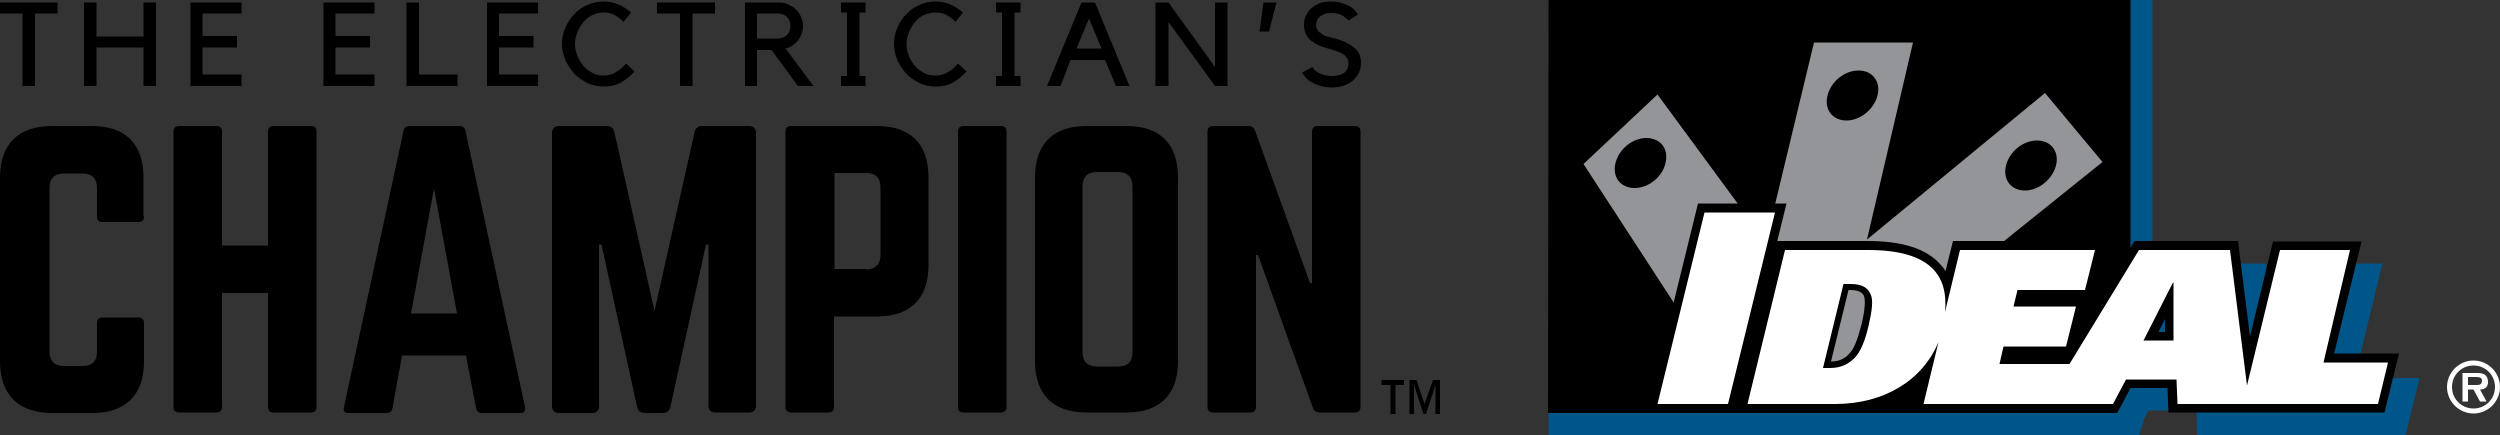 <?xml version="1.0" encoding="utf-8"?>
<!-- Generator: Adobe Illustrator 26.3.1, SVG Export Plug-In . SVG Version: 6.00 Build 0)  -->
<svg version="1.1" id="Layer_1" xmlns="http://www.w3.org/2000/svg" xmlns:xlink="http://www.w3.org/1999/xlink" x="0px" y="0px"
	 viewBox="0 0 500 87" style="enable-background:new 0 0 500 87;" xml:space="preserve">
<rect x="0" y="0" width="500" height="87" fill="#333333" stroke="none"/>
<style type="text/css">
	.st0{fill:#005689;}
	.st1{fill:#FFFFFF;}
	.st2{fill:#939598;}
</style>
<g id="Electricians_Champ__x2F__IDEAL_3_">
	<g>
		<g>
			<g>
				<path d="M28.8,43.3c0,0.7-0.4,1.1-1.1,1.1h-7.2c-0.8,0-1.1-0.4-1.1-1.1v-5.7c0-1.9-1-2.9-2.9-2.9h-3.7c-1.9,0-2.9,1-2.9,2.9
					v32.7c0,1.9,1,2.9,2.9,2.9h3.7c1.9,0,2.9-0.9,2.9-2.9v-5.7c0-0.7,0.4-1.1,1.1-1.1h7.2c0.7,0,1.1,0.4,1.1,1.1v7.7
					c0,6.7-3.7,10.3-10.3,10.3h-8C3.7,82.6,0,79,0,72.2V35.5c0-6.7,3.7-10.3,10.4-10.3h8c6.7,0,10.3,3.6,10.3,10.3v7.8H28.8z"/>
				<path d="M53.6,26.3c0-0.7,0.4-1.1,1.1-1.1h7.4c0.9,0,1.2,0.4,1.2,1.1v55.1c0,0.7-0.4,1.1-1.2,1.1h-7.4c-0.7,0-1.1-0.4-1.1-1.1
					V58.6h-9.2v22.8c0,0.7-0.4,1.1-1.1,1.1h-7.4c-0.9,0-1.2-0.4-1.2-1.1V26.3c0-0.7,0.4-1.1,1.2-1.1h7.4c0.7,0,1.1,0.4,1.1,1.1v22.8
					h9.2V26.3z"/>
				<path d="M96.3,82.6c-0.6,0-1-0.4-1.1-1l-2-10.5H80.4l-1.9,10.5c-0.1,0.6-0.5,1-1.1,1h-7.7c-0.8,0-1.1-0.4-0.9-1.2l11.9-55.2
					c0.1-0.7,0.6-1,1.2-1h10c0.6,0,1.1,0.3,1.2,1L105,81.4c0.1,0.8-0.1,1.2-1,1.2H96.3z M86.8,37.7l-4.6,25h9.2L86.8,37.7z"/>
				<path d="M149.8,25.2c0.9,0,1.4,0.5,1.4,1.4v54.5c0,0.9-0.5,1.4-1.4,1.4h-6.7c-0.9,0-1.4-0.5-1.4-1.4V48.9h-0.5l-7.1,32.4
					c-0.2,0.9-0.7,1.3-1.6,1.3H129c-0.9,0-1.4-0.4-1.6-1.3l-7.1-32.4h-0.5v32.3c0,0.9-0.5,1.4-1.4,1.4h-6.6c-0.9,0-1.4-0.5-1.4-1.4
					V26.6c0-0.9,0.5-1.4,1.4-1.4h9.5c0.9,0,1.4,0.4,1.6,1.3l8,35.7l8-35.7c0.2-0.9,0.7-1.3,1.6-1.3H149.8z"/>
				<path d="M157.1,26.3c0-0.7,0.4-1.1,1.1-1.1h17.2c6.7,0,10.3,3.6,10.3,10.3V53c0,6.7-3.6,10.3-10.3,10.3h-8.6v18.1
					c0,0.7-0.4,1.1-1.1,1.1h-7.5c-0.7,0-1.1-0.4-1.1-1.1L157.1,26.3L157.1,26.3z M173.2,53.9c1.9,0,2.9-1.1,2.9-2.9V37.5
					c0-1.9-0.9-2.9-2.9-2.9h-6.3v19.2h6.3V53.9z"/>
				<path d="M200.2,25.2c0.7,0,1.1,0.4,1.1,1.1v55.1c0,0.7-0.4,1.1-1.1,1.1h-7.5c-0.8,0-1.1-0.4-1.1-1.1V26.3c0-0.7,0.4-1.1,1.1-1.1
					C192.7,25.2,200.2,25.2,200.2,25.2z"/>
				<path d="M207,35.5c0-6.7,3.6-10.3,10.3-10.3h8c6.7,0,10.3,3.6,10.3,10.3v36.7c0,6.7-3.6,10.3-10.3,10.3h-8
					c-6.7,0-10.3-3.6-10.3-10.3V35.5z M223.6,73.3c1.9,0,2.9-0.9,2.9-2.9V37.3c0-1.9-1-2.9-2.9-2.9h-4.2c-1.9,0-2.9,1-2.9,2.9v33.1
					c0,1.9,1,2.9,2.9,2.9C219.4,73.3,223.6,73.3,223.6,73.3z"/>
				<path d="M271,25.2c0.7,0,1.1,0.4,1.1,1.1v55.1c0,0.7-0.4,1.1-1.1,1.1h-7.1c-0.6,0-1.1-0.3-1.3-0.9l-11-30.6h-0.4v30.4
					c0,0.7-0.4,1.1-1.1,1.1h-7.5c-0.7,0-1.1-0.4-1.1-1.1V26.3c0-0.7,0.4-1.1,1.1-1.1h7.1c0.6,0,1.1,0.3,1.3,0.9l11,30.5h0.4V26.3
					c0-0.7,0.4-1.1,1.1-1.1C263.5,25.2,271,25.2,271,25.2z"/>
			</g>
			<g>
				<path d="M4.5,2.7H0V0.5h11.5v2.2H7v14.5H4.5V2.7z"/>
				<path d="M28.7,0.5h2.5v16.7h-2.5V9.5h-9.4v7.7h-2.5V0.5h2.5v6.8h9.4V0.5z"/>
				<path d="M48.3,0.5v2.2h-7.8v4.5h6.9v2.3h-6.9v5.4h7.8v2.3h-7.8h-1.2h-1.2V0.5H48.3z"/>
				<path d="M74.9,0.5v2.2h-7.8v4.5H74v2.3h-6.9v5.4h7.8v2.3h-7.8h-1.2h-1.2V0.5H74.9z"/>
				<path d="M81.3,17.2V0.5h2.5v14.4h7.7v2.3C91.5,17.2,81.3,17.2,81.3,17.2z"/>
				<path d="M107.6,0.5v2.2h-7.8v4.5h6.9v2.3h-6.9v5.4h7.8v2.3h-7.8h-1.2h-1.2V0.5H107.6z"/>
				<path d="M120.7,15.1c0.9,0,1.8-0.2,2.5-0.7c0.8-0.4,1.4-1,2-1.7l1.7,1.6c-0.8,0.9-1.7,1.6-2.7,2.2c-1.1,0.6-2.2,0.8-3.5,0.8
					c-1.1,0-2.2-0.2-3.2-0.7s-1.9-1.1-2.6-1.8c-0.7-0.8-1.3-1.7-1.8-2.7c-0.4-1-0.7-2.1-0.7-3.3s0.2-2.3,0.7-3.3
					c0.4-1,1-1.9,1.8-2.7c0.7-0.8,1.6-1.4,2.6-1.8c1-0.5,2.1-0.7,3.2-0.7s2,0.2,3,0.6s1.8,1,2.5,1.6l-1.5,1.9
					c-0.5-0.6-1.1-1-1.8-1.4c-0.7-0.4-1.4-0.5-2.2-0.5c-0.8,0-1.6,0.2-2.2,0.5c-0.7,0.3-1.3,0.8-1.8,1.4s-0.9,1.3-1.2,2
					S115,8,115,8.8c0,0.9,0.2,1.7,0.5,2.4s0.7,1.4,1.2,2s1.1,1,1.8,1.4C119.2,15,119.9,15.1,120.7,15.1z"/>
				<path d="M135.9,2.7h-4.5V0.5H143v2.2h-4.5v14.5H136V2.7H135.9z"/>
				<path d="M162.7,17.2h-3.1l-5.3-7.2h-2.9v7.2H149V0.5h6.8c0.7,0,1.3,0.1,1.9,0.4c0.6,0.3,1.1,0.6,1.5,1s0.8,0.9,1,1.5
					c0.3,0.6,0.4,1.2,0.4,1.8s-0.1,1.1-0.3,1.6s-0.4,0.9-0.7,1.3s-0.7,0.7-1.1,1c-0.4,0.3-0.9,0.5-1.4,0.6L162.7,17.2z M155.7,7.7
					c0.3,0,0.6-0.1,0.9-0.2c0.3-0.1,0.6-0.3,0.8-0.5s0.4-0.5,0.5-0.8s0.2-0.6,0.2-1s-0.1-0.7-0.2-1c-0.1-0.3-0.3-0.6-0.5-0.8
					s-0.5-0.4-0.8-0.5s-0.6-0.2-0.9-0.2h-4.3v5H155.7z"/>
				<path d="M171.9,2.5v12.7h1.2v2h-4.9v-2h1.2V2.5h-1.2v-2h4.9v2H171.9z"/>
				<path d="M187.1,15.1c0.9,0,1.8-0.2,2.5-0.7c0.8-0.4,1.4-1,2-1.7l1.7,1.6c-0.8,0.9-1.7,1.6-2.7,2.2c-1.1,0.6-2.2,0.8-3.5,0.8
					c-1.1,0-2.2-0.2-3.2-0.7s-1.9-1.1-2.6-1.8c-0.7-0.8-1.3-1.7-1.8-2.7c-0.4-1-0.7-2.1-0.7-3.3s0.2-2.3,0.7-3.3
					c0.4-1,1-1.9,1.8-2.7c0.7-0.8,1.6-1.4,2.6-1.8c1-0.5,2.1-0.7,3.2-0.7c1.1,0,2,0.2,3,0.6c0.9,0.4,1.8,1,2.5,1.6l-1.5,1.9
					c-0.5-0.6-1.1-1-1.8-1.4s-1.4-0.5-2.2-0.5s-1.6,0.2-2.3,0.5s-1.3,0.8-1.8,1.4s-0.9,1.3-1.2,2c-0.3,0.8-0.5,1.6-0.5,2.4
					c0,0.9,0.2,1.7,0.5,2.4c0.3,0.8,0.7,1.4,1.2,2s1.1,1,1.8,1.4S186.3,15.1,187.1,15.1z"/>
				<path d="M202.9,2.5v12.7h1.2v2h-4.9v-2h1.2V2.5h-1.2v-2h4.9v2H202.9z"/>
				<path d="M212.1,17.2h-2.7l6.9-16.7h2.7l6.9,16.7h-2.7L221,12h-6.9L212.1,17.2z M215.3,9.7h5l-2.5-6L215.3,9.7z"/>
				<path d="M245.5,0.5v16.7H243l-9.3-12.8v12.8h-2.6V0.5h2.6l9.3,12.9V0.5H245.5z"/>
				<path d="M255.3,0.5l-1.5,5.8h-1.9l0.8-5.8H255.3z"/>
				<path d="M272.2,12.5c0,0.7-0.1,1.4-0.4,2s-0.7,1.1-1.2,1.6c-1.1,0.9-2.5,1.4-4.2,1.4c-1.3,0-2.5-0.3-3.6-0.8s-1.9-1.3-2.4-2.2
					l2.1-1.1c0.3,0.6,0.8,1,1.5,1.3s1.5,0.5,2.3,0.5c2.3,0,3.4-0.9,3.4-2.6c0-0.3-0.1-0.6-0.2-0.8s-0.3-0.5-0.5-0.7
					c-0.6-0.5-1.6-0.9-3-1.3c-0.9-0.2-1.6-0.5-2.2-0.7c-0.6-0.3-1.1-0.6-1.5-0.9c-1-0.8-1.5-1.9-1.5-3.2c0-0.7,0.1-1.3,0.4-1.9
					s0.6-1.1,1.1-1.5s1.1-0.7,1.7-1c0.7-0.2,1.4-0.3,2.2-0.3c1.1,0,2.2,0.2,3.2,0.7c1,0.4,1.7,1.1,2.2,1.9l-1.9,1.2
					c-0.5-0.5-1-0.9-1.6-1.2c-0.6-0.2-1.2-0.3-1.9-0.3c-0.5,0-0.9,0.1-1.3,0.2c-0.4,0.2-0.7,0.3-1,0.6c-0.2,0.2-0.4,0.4-0.5,0.7
					c-0.1,0.3-0.2,0.6-0.2,0.9c0,0.2,0,0.4,0.1,0.6s0.2,0.4,0.4,0.7c0.2,0.2,0.6,0.4,1,0.7s1.1,0.4,1.9,0.6c0.9,0.2,1.7,0.5,2.4,0.8
					c0.6,0.3,1.2,0.6,1.6,1C271.6,10,272.2,11.1,272.2,12.5z"/>
			</g>
		</g>
		<g>
			<polygon class="st0" points="470.9,75.6 476.5,52.7 460.7,52.7 455.7,73.1 453.2,52.7 432.4,52.7 430.5,55.8 430.5,0 309.7,0 
				309.7,87.2 351.5,87.2 371.3,87.2 387.2,87.2 427,87.2 427.8,87.2 428.9,83.6 429.7,82.1 439.3,82.1 439.4,87.2 481.1,87.2 
				483.9,75.6 			"/>
			<path class="st1" d="M495.3,77c0.6,0,1.1-0.1,1.1-0.9c0-0.7-0.8-0.7-1.4-0.7h-1.4V77H495.3 M497.3,80.3H496l-1.3-2.4h-1.1v2.4
				h-1.1v-5.7h2.8c0.5,0,1.1,0,1.6,0.3s0.7,0.9,0.7,1.5c0,1-0.6,1.5-1.6,1.5L497.3,80.3z M499,77.4c0-2.4-1.9-4.3-4.3-4.3
				s-4.3,1.9-4.3,4.3s1.9,4.3,4.3,4.3C497.1,81.7,499,79.8,499,77.4z M489.4,77.4c0-2.9,2.4-5.3,5.3-5.3s5.3,2.4,5.3,5.3
				s-2.4,5.3-5.3,5.3C491.8,82.7,489.4,80.3,489.4,77.4z"/>
			<polyline points="423.4,82.6 426.1,76.1 426.1,0 309.7,0 309.6,82.6 423.4,82.6 			"/>
			<path class="st2" d="M405,38.1c-2.8,0-4.5-2.2-3.8-5s3.4-5,6.2-5c2.8,0,4.5,2.2,3.8,5C410.5,35.8,407.8,38.1,405,38.1
				 M369.3,24.1c-2.8,0-4.5-2.2-3.8-5s3.4-5,6.2-5c2.8,0,4.5,2.2,3.8,5S372,24.1,369.3,24.1z M326.9,37.6c-2.8,0-4.5-2.2-3.8-5
				s3.4-5,6.2-5c2.8,0,4.5,2.2,3.8,5C332.5,35.4,329.7,37.6,326.9,37.6z M409,18.6l-35.6,29.3l9.2-39.4h-19.8l-9.6,39.9l-21.7-29.5
				l-14.8,13.9l27.6,42.4h22.9l53.3-42.8L409,18.6z"/>
			<g>
				<path d="M347,82.6h-17.7l10.3-41.9h17.7L347,82.6z"/>
			</g>
			<path d="M466.8,70.8l5.5-22.5h-17.7l-4.6,19l-2.4-19.1h-20.7l-11.1,18.2l1.6-6.6h1l2.8-11.6h-30.6l-1.5,6c-0.3-0.5-0.7-1-1.1-1.4
				c-2.8-3.1-7.6-4.6-14.5-4.6h-19.9l-8.4,34.3h21.6c6.7,0,12.5-2,16.8-5.7l-1.4,5.7h41.3l2.6-4.9h7.4l0.2,4.9h43.2l2.9-11.8h-13
				V70.8z M372.3,64.9L372.3,64.9c-0.8,3.1-1.5,4.9-2.5,5.9c-0.9,1-2.1,1.5-3.6,1.5l3.5-14.3h0.3c2.2,0,2.6,0.8,2.8,1.2
				C373.1,60.1,373,62,372.3,64.9z M433,66.4h-1.3l1.3-2.6V66.4z"/>
			<polyline class="st1" points="340.9,42.5 331.5,80.8 345.6,80.8 355,42.5 340.9,42.5 			"/>
			<path class="st1" d="M434.7,68.1h-6l5.9-11.6h0.1V68.1 M373.7,65.2c-0.7,3-1.6,5.2-2.8,6.4c-1.2,1.2-2.7,2-4.9,2h-1.4l4.1-16.8
				h1.4c2.3,0,3.4,0.7,4,2C374.7,60,374.4,62.2,373.7,65.2z M413.9,72.8h-14l0.8-3.5h12.5l2-8h-12.5l0.8-3.3H417l2-8h-27l-3,12.4
				c0.7-7.4-3-12.4-15.4-12.4H357l-7.5,30.8H367c9.8,0,17.5-4.7,20.7-12.4l-3,12.4h37.9l2.6-4.9h10.1l0.2,4.9h40.1l2-8.3h-12.9
				L470,50h-14l-6.6,27.1L446,50h-18.2L413.9,72.8z"/>
		</g>
	</g>
	<g>
		<path d="M280.9,77h-1.8v5.8h-1V77h-1.8v-1h4.5v1H280.9z M288,82.8h-0.9V77l0,0l-1.9,5.8h-0.5l-1.9-5.8l0,0v5.8h-0.9V76h1.4
			l1.6,4.8l0,0l1.7-4.8h1.4L288,82.8L288,82.8z"/>
	</g>
</g>
</svg>
